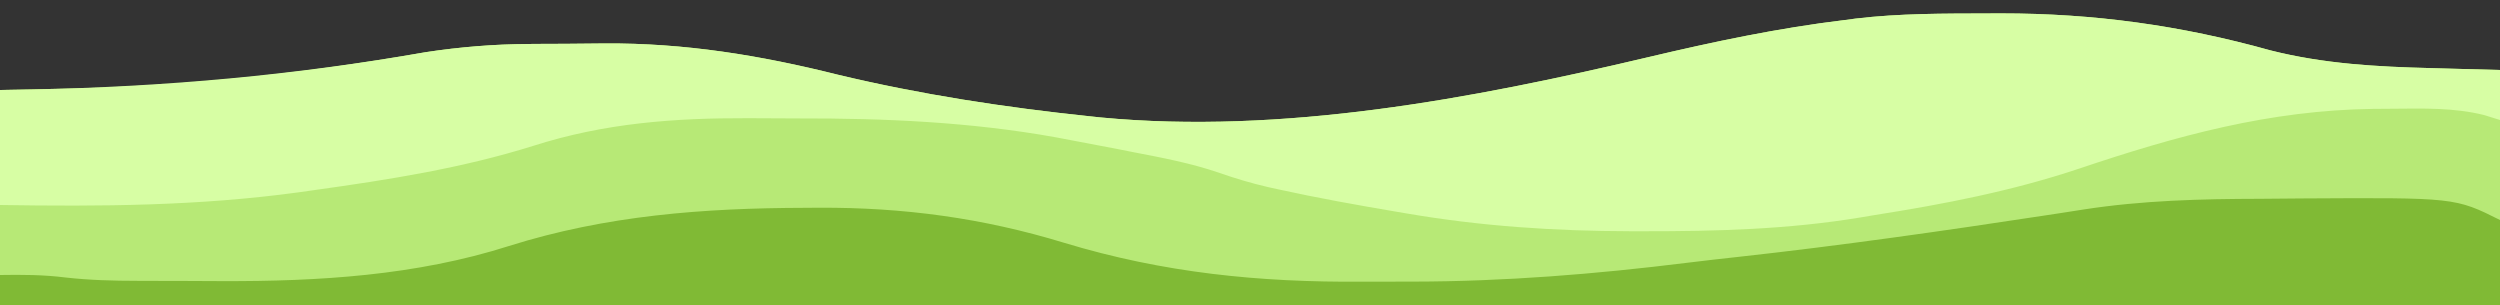 <?xml version="1.0" encoding="UTF-8"?>
<svg version="1.1" xmlns="http://www.w3.org/2000/svg" width="500" height="61">
<rect width="100%" height="100%" fill="#333333" stroke="none"/>
<path d="M0 0 C1.298 -0.004 1.298 -0.004 2.621 -0.008 C21.158 -0.014 38.588 2.397 56.449 7.383 C67.065 10.076 77.784 10.672 88.688 10.938 C93.204 11.061 97.721 11.185 102.375 11.312 C102.375 26.823 102.375 42.333 102.375 58.312 C-62.625 58.312 -227.625 58.312 -397.625 58.312 C-397.625 44.123 -397.625 29.933 -397.625 15.312 C-392.613 15.209 -387.601 15.106 -382.438 15 C-358.866 14.373 -335.713 11.826 -312.481 7.746 C-305.608 6.703 -298.833 6.149 -291.883 6.109 C-291.075 6.104 -290.267 6.098 -289.435 6.092 C-287.732 6.083 -286.03 6.076 -284.327 6.072 C-281.791 6.063 -279.255 6.032 -276.719 6 C-260.695 5.895 -245.586 8.365 -230.062 12.25 C-213.476 16.223 -196.706 18.78 -179.75 20.562 C-178.997 20.643 -178.243 20.723 -177.467 20.806 C-141.212 24.251 -103.163 17.071 -68.055 8.766 C-54.965 5.67 -41.988 2.921 -28.625 1.312 C-27.572 1.172 -27.572 1.172 -26.499 1.029 C-17.705 -0.021 -8.844 0.026 0 0 Z " fill="#B7E976" transform="translate(397.625,2.688)"/>
<path d="M0 0 C1.298 -0.004 1.298 -0.004 2.621 -0.008 C21.158 -0.014 38.588 2.397 56.449 7.383 C67.065 10.076 77.783 10.673 88.688 10.938 C90.025 10.976 91.363 11.015 92.701 11.055 C95.926 11.148 99.15 11.234 102.375 11.312 C102.375 14.613 102.375 17.913 102.375 21.312 C100.815 20.825 100.815 20.825 99.223 20.328 C93.147 18.817 87.037 19.013 80.812 19.062 C79.554 19.071 78.295 19.08 76.999 19.09 C56.296 19.348 37.724 24.466 18.153 31.051 C4.776 35.521 -8.708 38.119 -22.625 40.312 C-23.607 40.478 -24.589 40.643 -25.6 40.813 C-40.013 43.195 -54.302 43.573 -68.875 43.562 C-69.758 43.562 -70.642 43.561 -71.552 43.561 C-86.711 43.522 -101.344 42.567 -116.312 40 C-117.29 39.834 -117.29 39.834 -118.288 39.665 C-126.201 38.323 -134.097 36.913 -141.938 35.188 C-142.604 35.041 -143.271 34.895 -143.958 34.745 C-147.329 33.966 -150.577 33.002 -153.836 31.855 C-159.427 29.948 -165.145 28.864 -170.938 27.75 C-171.989 27.542 -173.04 27.334 -174.123 27.119 C-177.287 26.499 -180.455 25.901 -183.625 25.312 C-184.537 25.139 -185.449 24.965 -186.388 24.786 C-203.51 21.703 -220.623 20.962 -237.99 20.997 C-241.32 21 -244.649 20.976 -247.979 20.951 C-262.872 20.908 -276.755 21.932 -291.031 26.5 C-305.267 30.959 -319.883 33.254 -334.625 35.312 C-335.713 35.466 -336.802 35.62 -337.923 35.779 C-357.877 38.507 -377.533 38.63 -397.625 38.312 C-397.625 30.723 -397.625 23.133 -397.625 15.312 C-394.448 15.256 -394.448 15.256 -391.207 15.199 C-364.653 14.662 -338.673 12.345 -312.481 7.746 C-305.608 6.703 -298.833 6.149 -291.883 6.109 C-291.075 6.104 -290.267 6.098 -289.435 6.092 C-287.732 6.083 -286.03 6.076 -284.327 6.072 C-281.791 6.063 -279.255 6.032 -276.719 6 C-260.695 5.895 -245.586 8.365 -230.062 12.25 C-213.476 16.223 -196.706 18.78 -179.75 20.562 C-178.997 20.643 -178.243 20.723 -177.467 20.806 C-141.212 24.251 -103.163 17.071 -68.055 8.766 C-54.965 5.67 -41.988 2.921 -28.625 1.312 C-27.572 1.172 -27.572 1.172 -26.499 1.029 C-17.705 -0.021 -8.844 0.026 0 0 Z " fill="#D7FEA4" transform="translate(397.625,2.688)"/>
<path d="M0 0 C2.786 -0.01 5.572 -0.041 8.358 -0.072 C38.973 -0.249 38.973 -0.249 47.952 4.24 C47.952 9.85 47.952 15.46 47.952 21.24 C-117.048 21.24 -282.048 21.24 -452.048 21.24 C-452.048 19.26 -452.048 17.28 -452.048 15.24 C-447.615 15.17 -443.368 15.182 -438.969 15.736 C-434.123 16.284 -429.339 16.402 -424.466 16.408 C-423.572 16.412 -422.677 16.415 -421.756 16.418 C-419.869 16.423 -417.983 16.426 -416.096 16.426 C-413.281 16.428 -410.466 16.446 -407.651 16.465 C-388.313 16.525 -368.822 15.35 -350.283 9.447 C-330.774 3.308 -311.375 1.862 -291.048 1.803 C-290.141 1.797 -289.234 1.79 -288.299 1.784 C-271.317 1.71 -255.451 3.84 -239.178 8.812 C-219.377 14.811 -200.175 16.732 -179.51 16.576 C-176.183 16.553 -172.856 16.556 -169.528 16.562 C-151.088 16.538 -132.904 15.065 -114.614 12.795 C-111.229 12.377 -107.841 11.993 -104.45 11.623 C-83.816 9.351 -63.279 6.415 -42.759 3.287 C-41.858 3.15 -40.956 3.013 -40.028 2.871 C-38.466 2.631 -36.905 2.388 -35.345 2.141 C-23.571 0.315 -11.894 0.025 0 0 Z " fill="#80BA35" transform="translate(452.048,39.76)"/>
</svg>
